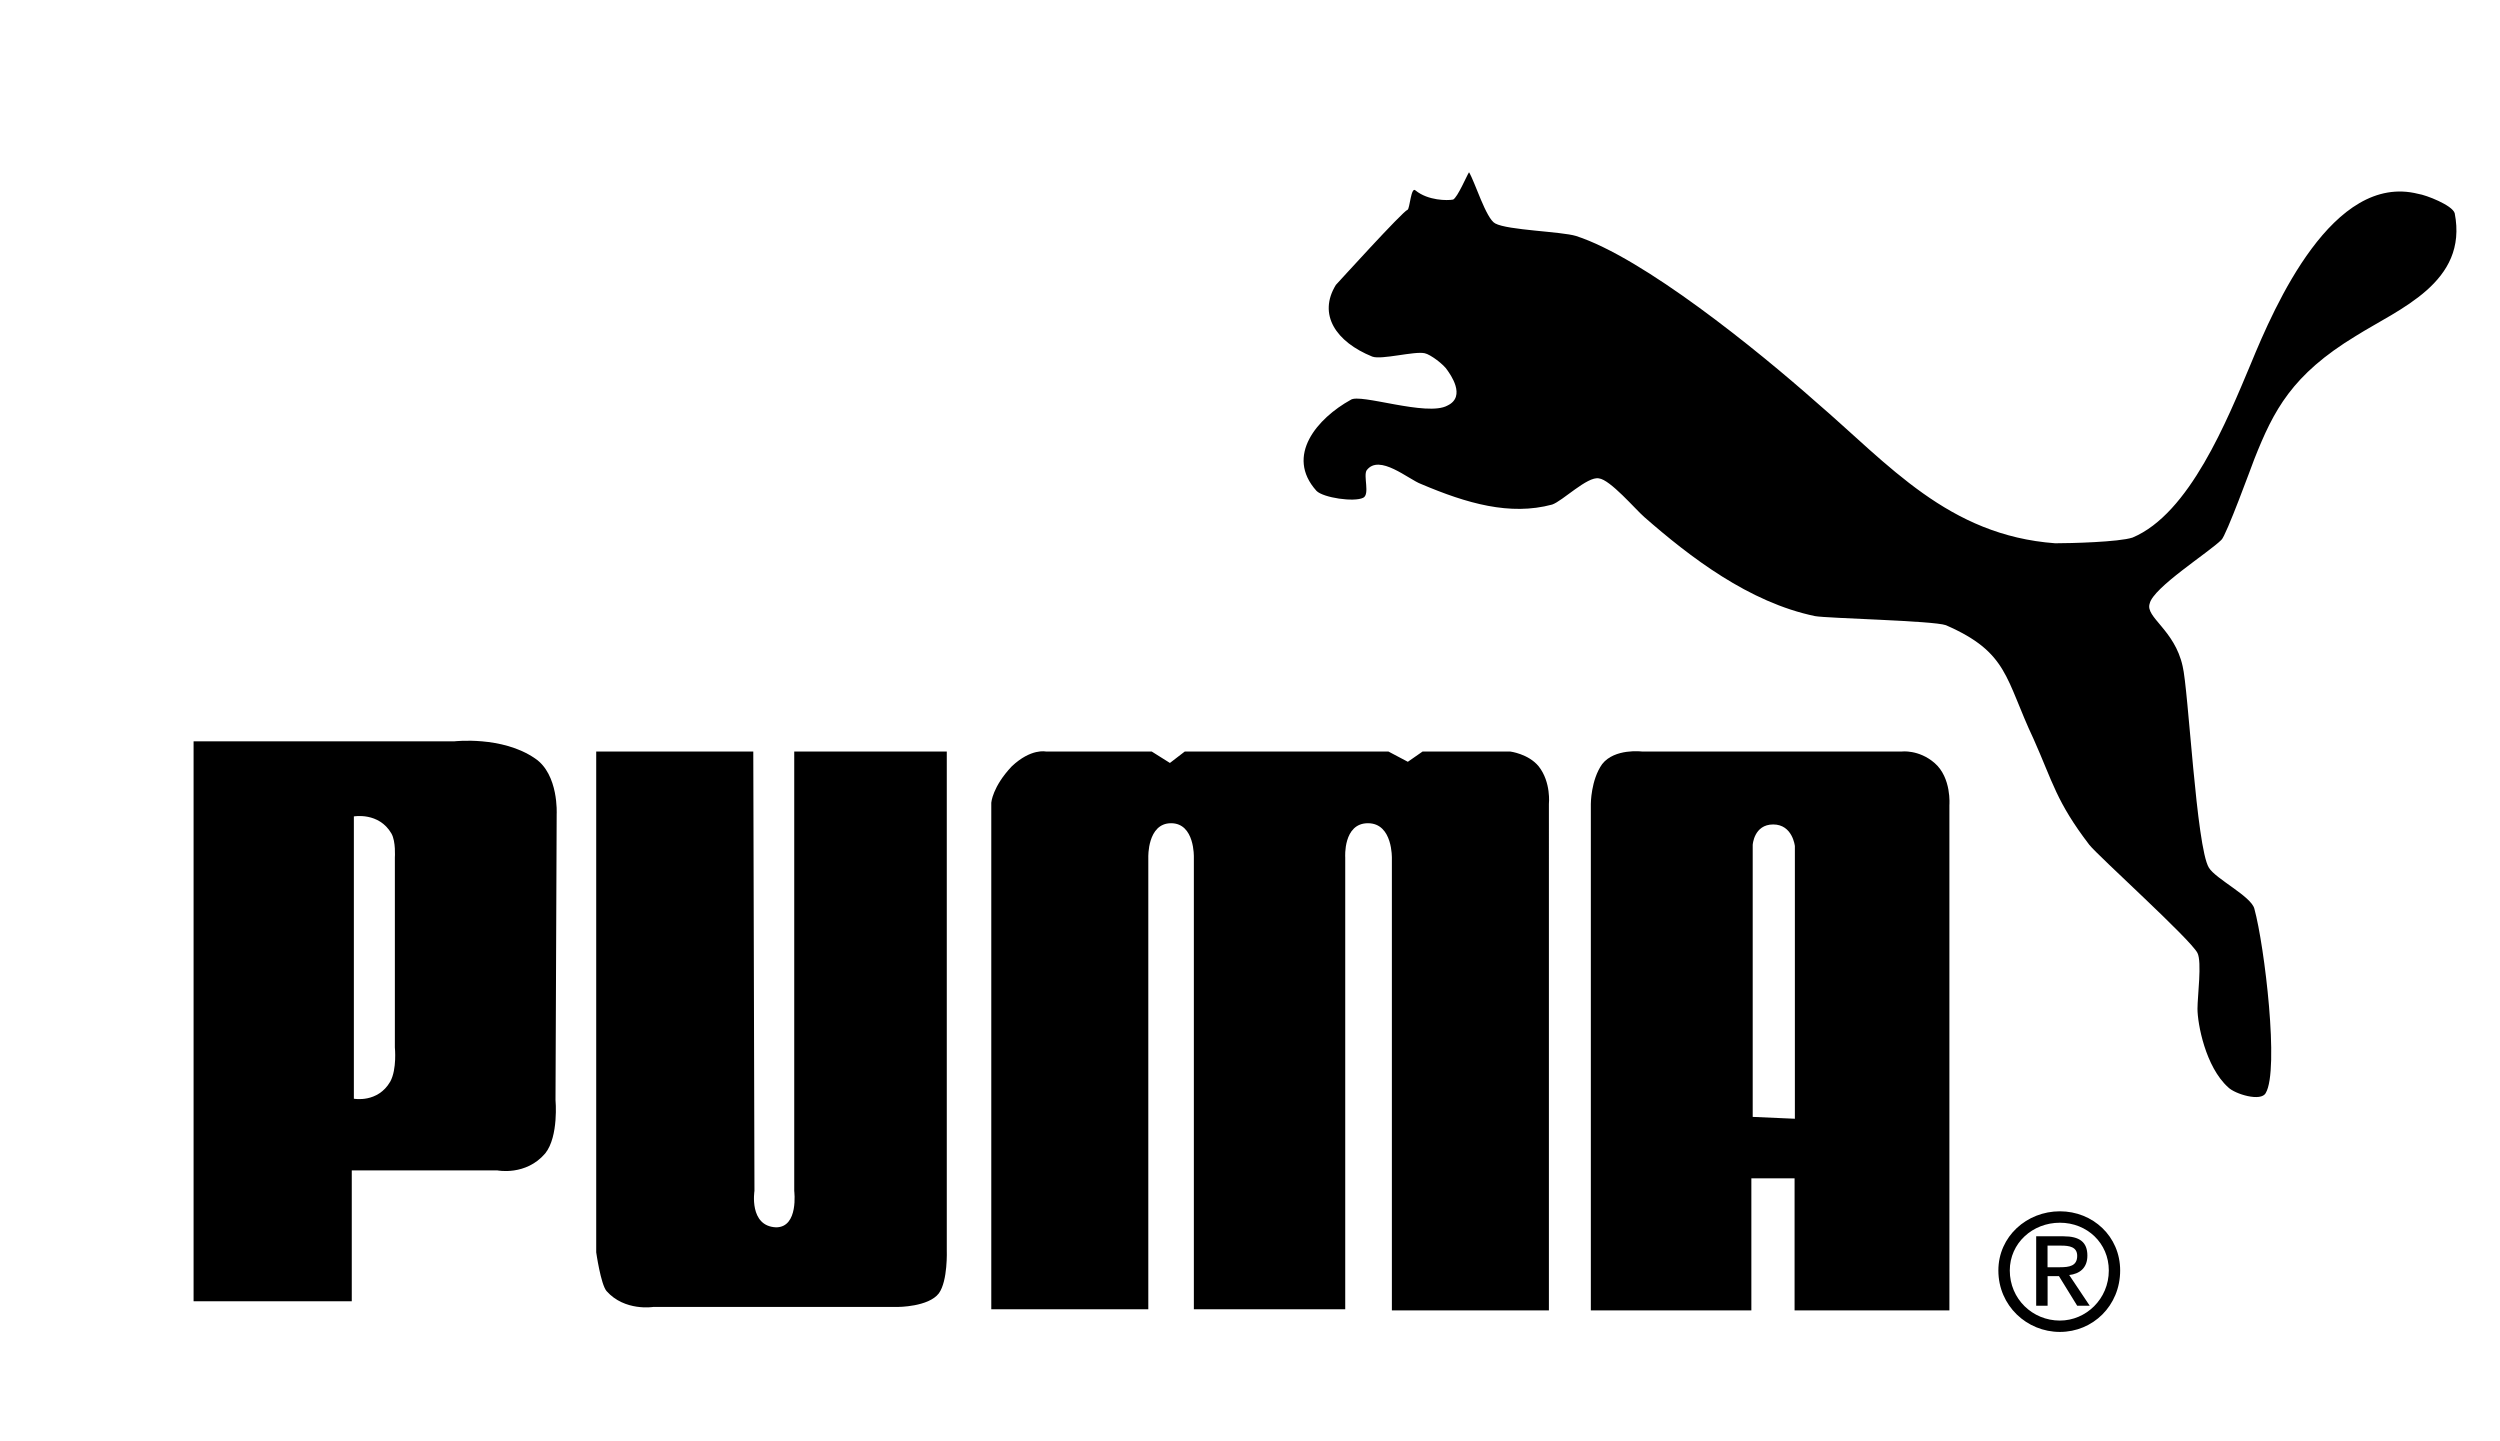 <?xml version="1.0" encoding="utf-8"?>
<!-- Generator: Adobe Illustrator 15.0.0, SVG Export Plug-In . SVG Version: 6.00 Build 0)  -->
<!DOCTYPE svg PUBLIC "-//W3C//DTD SVG 1.1//EN" "http://www.w3.org/Graphics/SVG/1.1/DTD/svg11.dtd">
<svg version="1.1" id="图层_1" xmlns="http://www.w3.org/2000/svg" xmlns:xlink="http://www.w3.org/1999/xlink" x="0px" y="0px"
	 width="407.247px" height="234.783px" viewBox="0 0 407.247 234.783" enable-background="new 0 0 407.247 234.783"
	 xml:space="preserve">
<path d="M31.534,211.98v-91.216h42.458c0,0,7.79-0.92,13.159,2.779c3.89,2.6,3.53,9.09,3.53,9.09l-0.19,46.539
	c0,0,0.55,5.929-1.669,8.709c-3.15,3.709-7.79,2.779-7.79,2.779H57.303v21.319H31.534z M57.644,132.993v45.988
	c0,0,3.889,0.741,5.929-2.79c1.11-2.029,0.75-5.56,0.75-5.56v-30.959c0,0,0.18-2.6-0.56-3.89
	C61.723,132.254,57.644,132.993,57.644,132.993z"/>
<path d="M325.532,206.96c0-5.56,4.64-9.64,10.021-9.64c5.37,0,9.818,4.08,9.818,9.64c0,5.75-4.448,10.01-9.818,10.01
	C330.171,216.97,325.532,212.71,325.532,206.96z M327.392,206.96c0,4.64,3.699,8.16,8.16,8.16c4.259,0,7.97-3.52,7.97-8.16
	c0-4.45-3.53-7.78-7.97-7.78C331.091,199.18,327.392,202.51,327.392,206.96z M333.552,212.7h-1.86v-11.309h4.45
	c2.6,0,3.89,0.93,3.89,3.149c0,2.04-1.29,2.97-2.96,3.16l3.34,5h-2.04l-2.97-4.819h-1.85V212.7z M335.582,206.43
	c1.49,0,2.79-0.189,2.79-1.85c0-1.48-1.3-1.669-2.601-1.669h-2.229v3.52H335.582z"/>
<path d="M235.786,66.066c-3.339,1.85-14.279-2.04-15.759-0.93c-5.38,2.97-10.75,9.09-5.57,14.83c1.12,1.12,6.119,1.86,7.609,1.12
	c1.11-0.56,0-3.53,0.55-4.46c2.04-2.78,6.86,1.49,8.9,2.229c7.419,3.15,14.459,5.19,21.319,3.34c1.68-0.56,5.76-4.64,7.61-4.27
	c1.849,0.19,5.929,5.01,7.408,6.3c7.421,6.5,17.061,13.909,27.819,16.139c2.04,0.37,19.279,0.74,21.319,1.48
	c10.199,4.45,9.64,8.72,14.279,18.539c3.14,7.04,3.699,10.2,9.08,17.24c1.479,1.86,16.498,15.399,17.618,17.62
	c0.741,1.48,0,7.04,0,9.08c0,2.419,1.291,9.459,5,12.799c1.111,1.11,5.381,2.4,6.12,0.92c2.221-3.7-0.18-23.919-1.859-30.028
	c-0.55-2.04-6.301-4.831-7.41-6.68c-2.04-3.33-3.34-29.109-4.27-32.809c-1.301-5.939-6.12-7.979-5.37-10.199
	c0.55-2.6,9.64-8.34,11.68-10.38c0.74-0.56,5.01-12.239,5.37-13.169c3.159-7.97,6.119-13.72,16.498-20.029
	c7.051-4.439,18.359-8.709,16.141-20.019c-0.381-1.3-4.64-2.96-5.94-3.15c-13.899-3.52-23.359,18.169-27.248,27.629
	c-3.891,9.26-10.01,24.469-19.29,28.359c-2.22,0.74-10.188,0.93-12.599,0.93c-17.43-1.29-27.069-12.789-38.939-22.989
	c-9.64-8.53-28.179-23.539-39.118-27.069c-2.409-0.74-11.12-0.93-13.159-2.04c-1.489-0.74-3.34-6.86-4.271-8.34
	c-0.37,0.55-1.85,4.07-2.589,4.45c-0.931,0.18-4.08,0.18-6.12-1.48c-0.74-0.75-0.93,2.96-1.301,3.14
	c-0.739,0.19-11.499,12.06-11.679,12.24c-2.97,4.82,0,9.28,5.93,11.679c1.49,0.56,6.86-0.92,8.53-0.55
	c0.93,0.18,3.149,1.85,3.709,2.78C236.156,60.867,238.935,64.576,235.786,66.066z"/>
<path d="M252.315,130.954c0,0,0.38-3.52-1.66-6.11c-1.67-2.05-4.64-2.42-4.64-2.42h-14.279l-2.4,1.671l-3.159-1.671h-33.179
	l-2.42,1.861l-2.96-1.861h-17.239c0,0-2.419-0.56-5.569,2.42c-3.15,3.331-3.33,5.92-3.33,5.92v82.517h25.578v-73.618
	c0,0-0.179-5.56,3.711-5.56c3.889,0,3.71,5.56,3.71,5.56v73.618h24.658v-73.618c0,0-0.369-5.56,3.7-5.56
	c4.08,0,3.899,5.75,3.899,5.75v73.606h25.579V130.954z"/>
<path d="M259.145,213.459v-82.506c0,0,0-3.89,1.85-6.49c2.04-2.6,6.5-2.04,6.5-2.04h42.269c0,0,2.779-0.369,5.369,1.861
	c2.791,2.41,2.421,6.859,2.421,6.859v82.316h-25.22v-21.509h-7.04v21.509H259.145z M285.514,181.941l6.869,0.301v-44.419
	c0,0-0.37-3.52-3.53-3.52c-3.149,0-3.339,3.33-3.339,3.33V181.941z"/>
<path d="M154.229,122.423H129.38v71.578c0,0,0.75,5.93-2.96,5.93c-4.45-0.191-3.52-5.93-3.52-5.93l-0.19-71.578H97.122V204
	c0,0,0.74,5.2,1.68,6.31c2.96,3.341,7.6,2.59,7.6,2.59h39.858c0,0,5,0,6.68-2.22c1.48-2.04,1.29-7.04,1.29-7.04V122.423z"/>
</svg>
